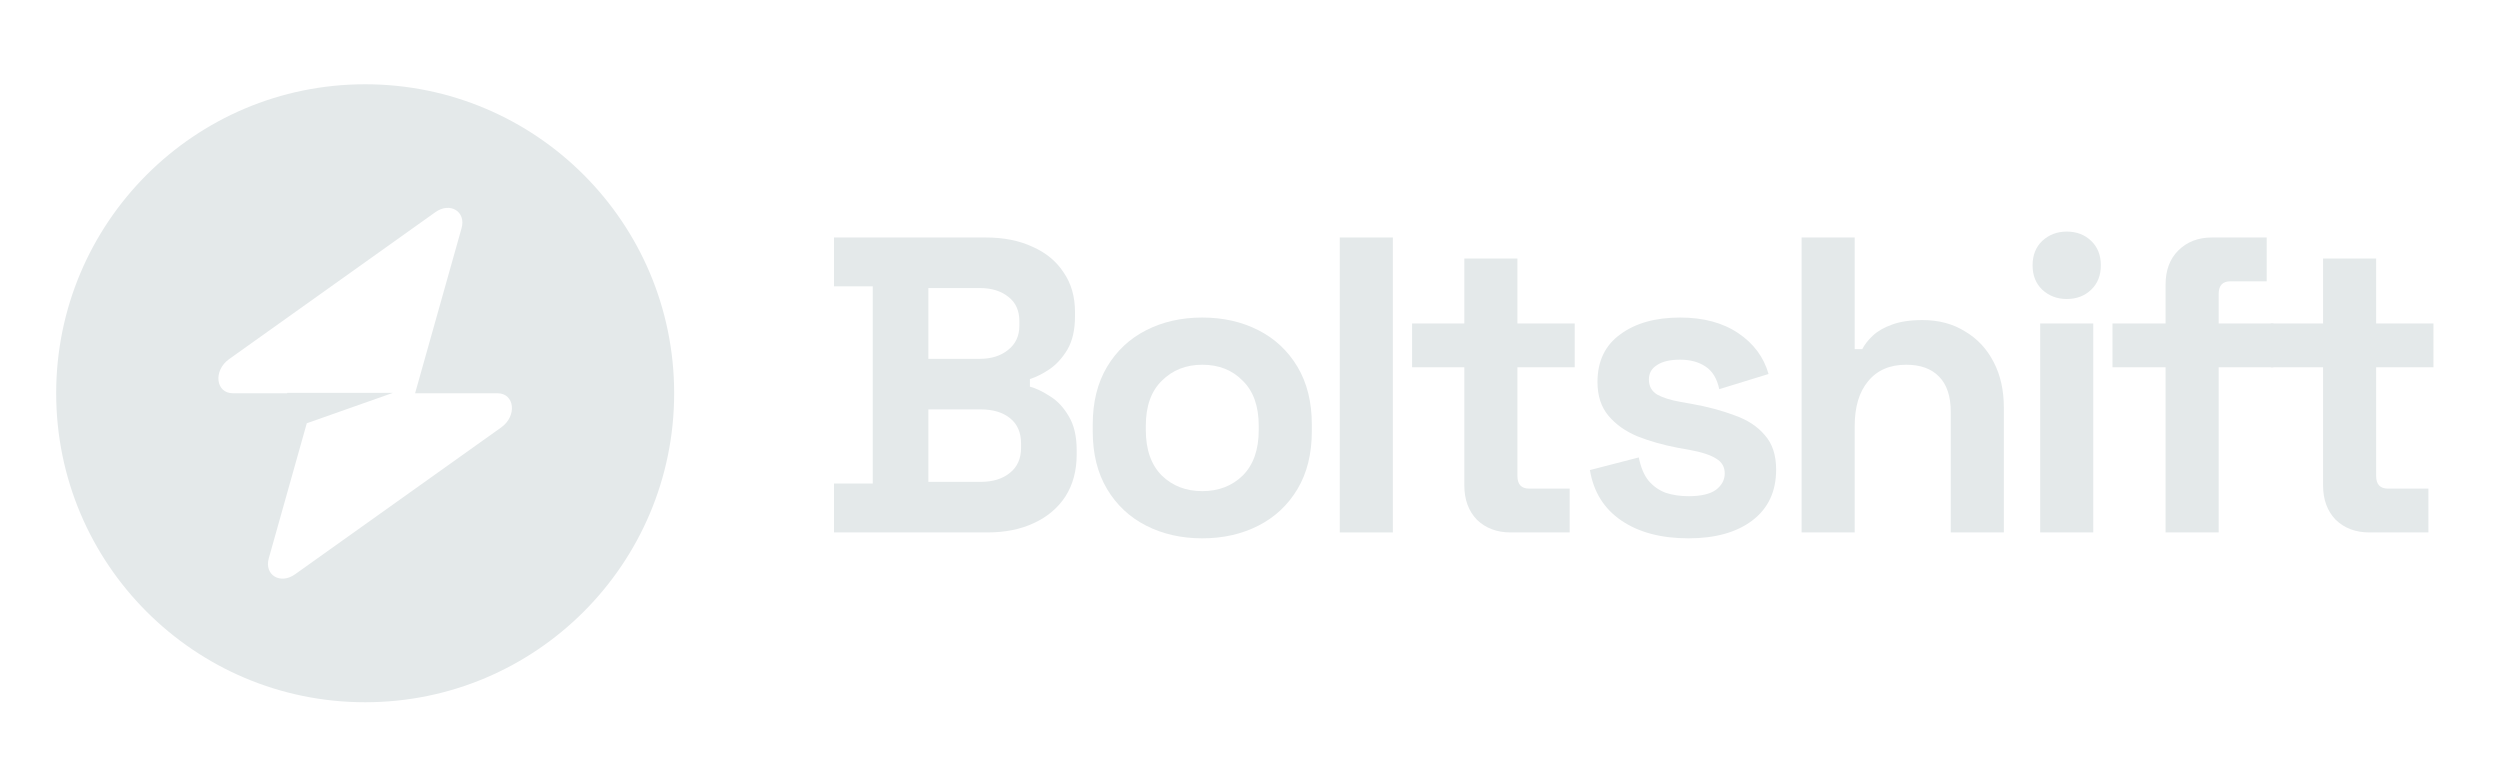 <svg width="178" height="54" viewBox="0 0 178 54" fill="none" xmlns="http://www.w3.org/2000/svg">
<g filter="url(#filter0_d_106_38)">
<path fill-rule="evenodd" clip-rule="evenodd" d="M26 46C38.15 46 48 36.15 48 24C48 11.85 38.15 2 26 2C13.85 2 4 11.85 4 24C4 36.15 13.85 46 26 46ZM32.863 12.248C33.197 11.062 32.046 10.36 30.994 11.109L16.312 21.569C15.172 22.381 15.351 24 16.582 24H20.448V23.97H27.983L21.843 26.136L19.137 35.752C18.803 36.938 19.954 37.64 21.006 36.891L35.688 26.431C36.828 25.619 36.649 24 35.418 24H29.555L32.863 12.248Z" fill="#E4E9EA"/>
<path d="M59.38 33.909V30.429H62.14V16.389H59.38V12.909H70.18C71.46 12.909 72.57 13.129 73.51 13.569C74.47 13.989 75.21 14.599 75.73 15.399C76.27 16.179 76.54 17.119 76.54 18.219V18.519C76.54 19.479 76.36 20.269 76 20.889C75.64 21.489 75.21 21.959 74.71 22.299C74.23 22.619 73.77 22.849 73.33 22.989V23.529C73.77 23.649 74.25 23.879 74.77 24.219C75.29 24.539 75.73 25.009 76.09 25.629C76.47 26.249 76.66 27.059 76.66 28.059V28.359C76.66 29.519 76.39 30.519 75.85 31.359C75.31 32.179 74.56 32.809 73.6 33.249C72.66 33.689 71.56 33.909 70.3 33.909H59.38ZM66.1 30.309H69.82C70.68 30.309 71.37 30.099 71.89 29.679C72.43 29.259 72.7 28.659 72.7 27.879V27.579C72.7 26.799 72.44 26.199 71.92 25.779C71.4 25.359 70.7 25.149 69.82 25.149H66.1V30.309ZM66.1 21.549H69.76C70.58 21.549 71.25 21.339 71.77 20.919C72.31 20.499 72.58 19.919 72.58 19.179V18.879C72.58 18.119 72.32 17.539 71.8 17.139C71.28 16.719 70.6 16.509 69.76 16.509H66.1V21.549Z" fill="#E4E9EA"/>
<path d="M85.602 34.329C84.122 34.329 82.792 34.029 81.612 33.429C80.432 32.829 79.502 31.959 78.822 30.819C78.142 29.679 77.802 28.309 77.802 26.709V26.229C77.802 24.629 78.142 23.259 78.822 22.119C79.502 20.979 80.432 20.109 81.612 19.509C82.792 18.909 84.122 18.609 85.602 18.609C87.082 18.609 88.412 18.909 89.592 19.509C90.772 20.109 91.702 20.979 92.382 22.119C93.062 23.259 93.402 24.629 93.402 26.229V26.709C93.402 28.309 93.062 29.679 92.382 30.819C91.702 31.959 90.772 32.829 89.592 33.429C88.412 34.029 87.082 34.329 85.602 34.329ZM85.602 30.969C86.762 30.969 87.722 30.599 88.482 29.859C89.242 29.099 89.622 28.019 89.622 26.619V26.319C89.622 24.919 89.242 23.849 88.482 23.109C87.742 22.349 86.782 21.969 85.602 21.969C84.442 21.969 83.482 22.349 82.722 23.109C81.962 23.849 81.582 24.919 81.582 26.319V26.619C81.582 28.019 81.962 29.099 82.722 29.859C83.482 30.599 84.442 30.969 85.602 30.969Z" fill="#E4E9EA"/>
<path d="M95.391 33.909V12.909H99.171V33.909H95.391Z" fill="#E4E9EA"/>
<path d="M107.56 33.909C106.58 33.909 105.78 33.609 105.16 33.009C104.56 32.389 104.26 31.569 104.26 30.549V22.149H100.54V19.029H104.26V14.409H108.04V19.029H112.12V22.149H108.04V29.889C108.04 30.489 108.32 30.789 108.88 30.789H111.76V33.909H107.56Z" fill="#E4E9EA"/>
<path d="M120.221 34.329C118.281 34.329 116.691 33.909 115.451 33.069C114.211 32.229 113.461 31.029 113.201 29.469L116.681 28.569C116.821 29.269 117.051 29.819 117.371 30.219C117.711 30.619 118.121 30.909 118.601 31.089C119.101 31.249 119.641 31.329 120.221 31.329C121.101 31.329 121.751 31.179 122.171 30.879C122.591 30.559 122.801 30.169 122.801 29.709C122.801 29.249 122.601 28.899 122.201 28.659C121.801 28.399 121.161 28.189 120.281 28.029L119.441 27.879C118.401 27.679 117.451 27.409 116.591 27.069C115.731 26.709 115.041 26.219 114.521 25.599C114.001 24.979 113.741 24.179 113.741 23.199C113.741 21.719 114.281 20.589 115.361 19.809C116.441 19.009 117.861 18.609 119.621 18.609C121.281 18.609 122.661 18.979 123.761 19.719C124.861 20.459 125.581 21.429 125.921 22.629L122.411 23.709C122.251 22.949 121.921 22.409 121.421 22.089C120.941 21.769 120.341 21.609 119.621 21.609C118.901 21.609 118.351 21.739 117.971 21.999C117.591 22.239 117.401 22.579 117.401 23.019C117.401 23.499 117.601 23.859 118.001 24.099C118.401 24.319 118.941 24.489 119.621 24.609L120.461 24.759C121.581 24.959 122.591 25.229 123.491 25.569C124.411 25.889 125.131 26.359 125.651 26.979C126.191 27.579 126.461 28.399 126.461 29.439C126.461 30.999 125.891 32.209 124.751 33.069C123.631 33.909 122.121 34.329 120.221 34.329Z" fill="#E4E9EA"/>
<path d="M128.274 33.909V12.909H132.054V20.859H132.594C132.754 20.539 133.004 20.219 133.344 19.899C133.684 19.579 134.134 19.319 134.694 19.119C135.274 18.899 136.004 18.789 136.884 18.789C138.044 18.789 139.054 19.059 139.914 19.599C140.794 20.119 141.474 20.849 141.954 21.789C142.434 22.709 142.674 23.789 142.674 25.029V33.909H138.894V25.329C138.894 24.209 138.614 23.369 138.054 22.809C137.514 22.249 136.734 21.969 135.714 21.969C134.554 21.969 133.654 22.359 133.014 23.139C132.374 23.899 132.054 24.969 132.054 26.349V33.909H128.274Z" fill="#E4E9EA"/>
<path d="M145.26 33.909V19.029H149.04V33.909H145.26ZM147.15 17.289C146.47 17.289 145.89 17.069 145.41 16.629C144.95 16.189 144.72 15.609 144.72 14.889C144.72 14.169 144.95 13.589 145.41 13.149C145.89 12.709 146.47 12.489 147.15 12.489C147.85 12.489 148.43 12.709 148.89 13.149C149.35 13.589 149.58 14.169 149.58 14.889C149.58 15.609 149.35 16.189 148.89 16.629C148.43 17.069 147.85 17.289 147.15 17.289Z" fill="#E4E9EA"/>
<path d="M154.189 33.909V22.149H150.409V19.029H154.189V16.269C154.189 15.249 154.489 14.439 155.089 13.839C155.709 13.219 156.509 12.909 157.489 12.909H161.389V16.029H158.809C158.249 16.029 157.969 16.329 157.969 16.929V19.029H161.869V22.149H157.969V33.909H154.189Z" fill="#E4E9EA"/>
<path d="M168.702 33.909C167.722 33.909 166.922 33.609 166.302 33.009C165.702 32.389 165.402 31.569 165.402 30.549V22.149H161.682V19.029H165.402V14.409H169.182V19.029H173.262V22.149H169.182V29.889C169.182 30.489 169.462 30.789 170.022 30.789H172.902V33.909H168.702Z" fill="#E4E9EA"/>
</g>
<defs>
<filter id="filter0_d_106_38" x="0" y="0" width="178" height="56" filterUnits="userSpaceOnUse" color-interpolation-filters="sRGB">
<feFlood flood-opacity="0" result="BackgroundImageFix"/>
<feColorMatrix in="SourceAlpha" type="matrix" values="0 0 0 0 0 0 0 0 0 0 0 0 0 0 0 0 0 0 127 0" result="hardAlpha"/>
<feOffset dy="4"/>
<feGaussianBlur stdDeviation="2"/>
<feComposite in2="hardAlpha" operator="out"/>
<feColorMatrix type="matrix" values="0 0 0 0 0 0 0 0 0 0 0 0 0 0 0 0 0 0 0.25 0"/>
<feBlend mode="normal" in2="BackgroundImageFix" result="effect1_dropShadow_106_38"/>
<feBlend mode="normal" in="SourceGraphic" in2="effect1_dropShadow_106_38" result="shape"/>
</filter>
</defs>
</svg>

